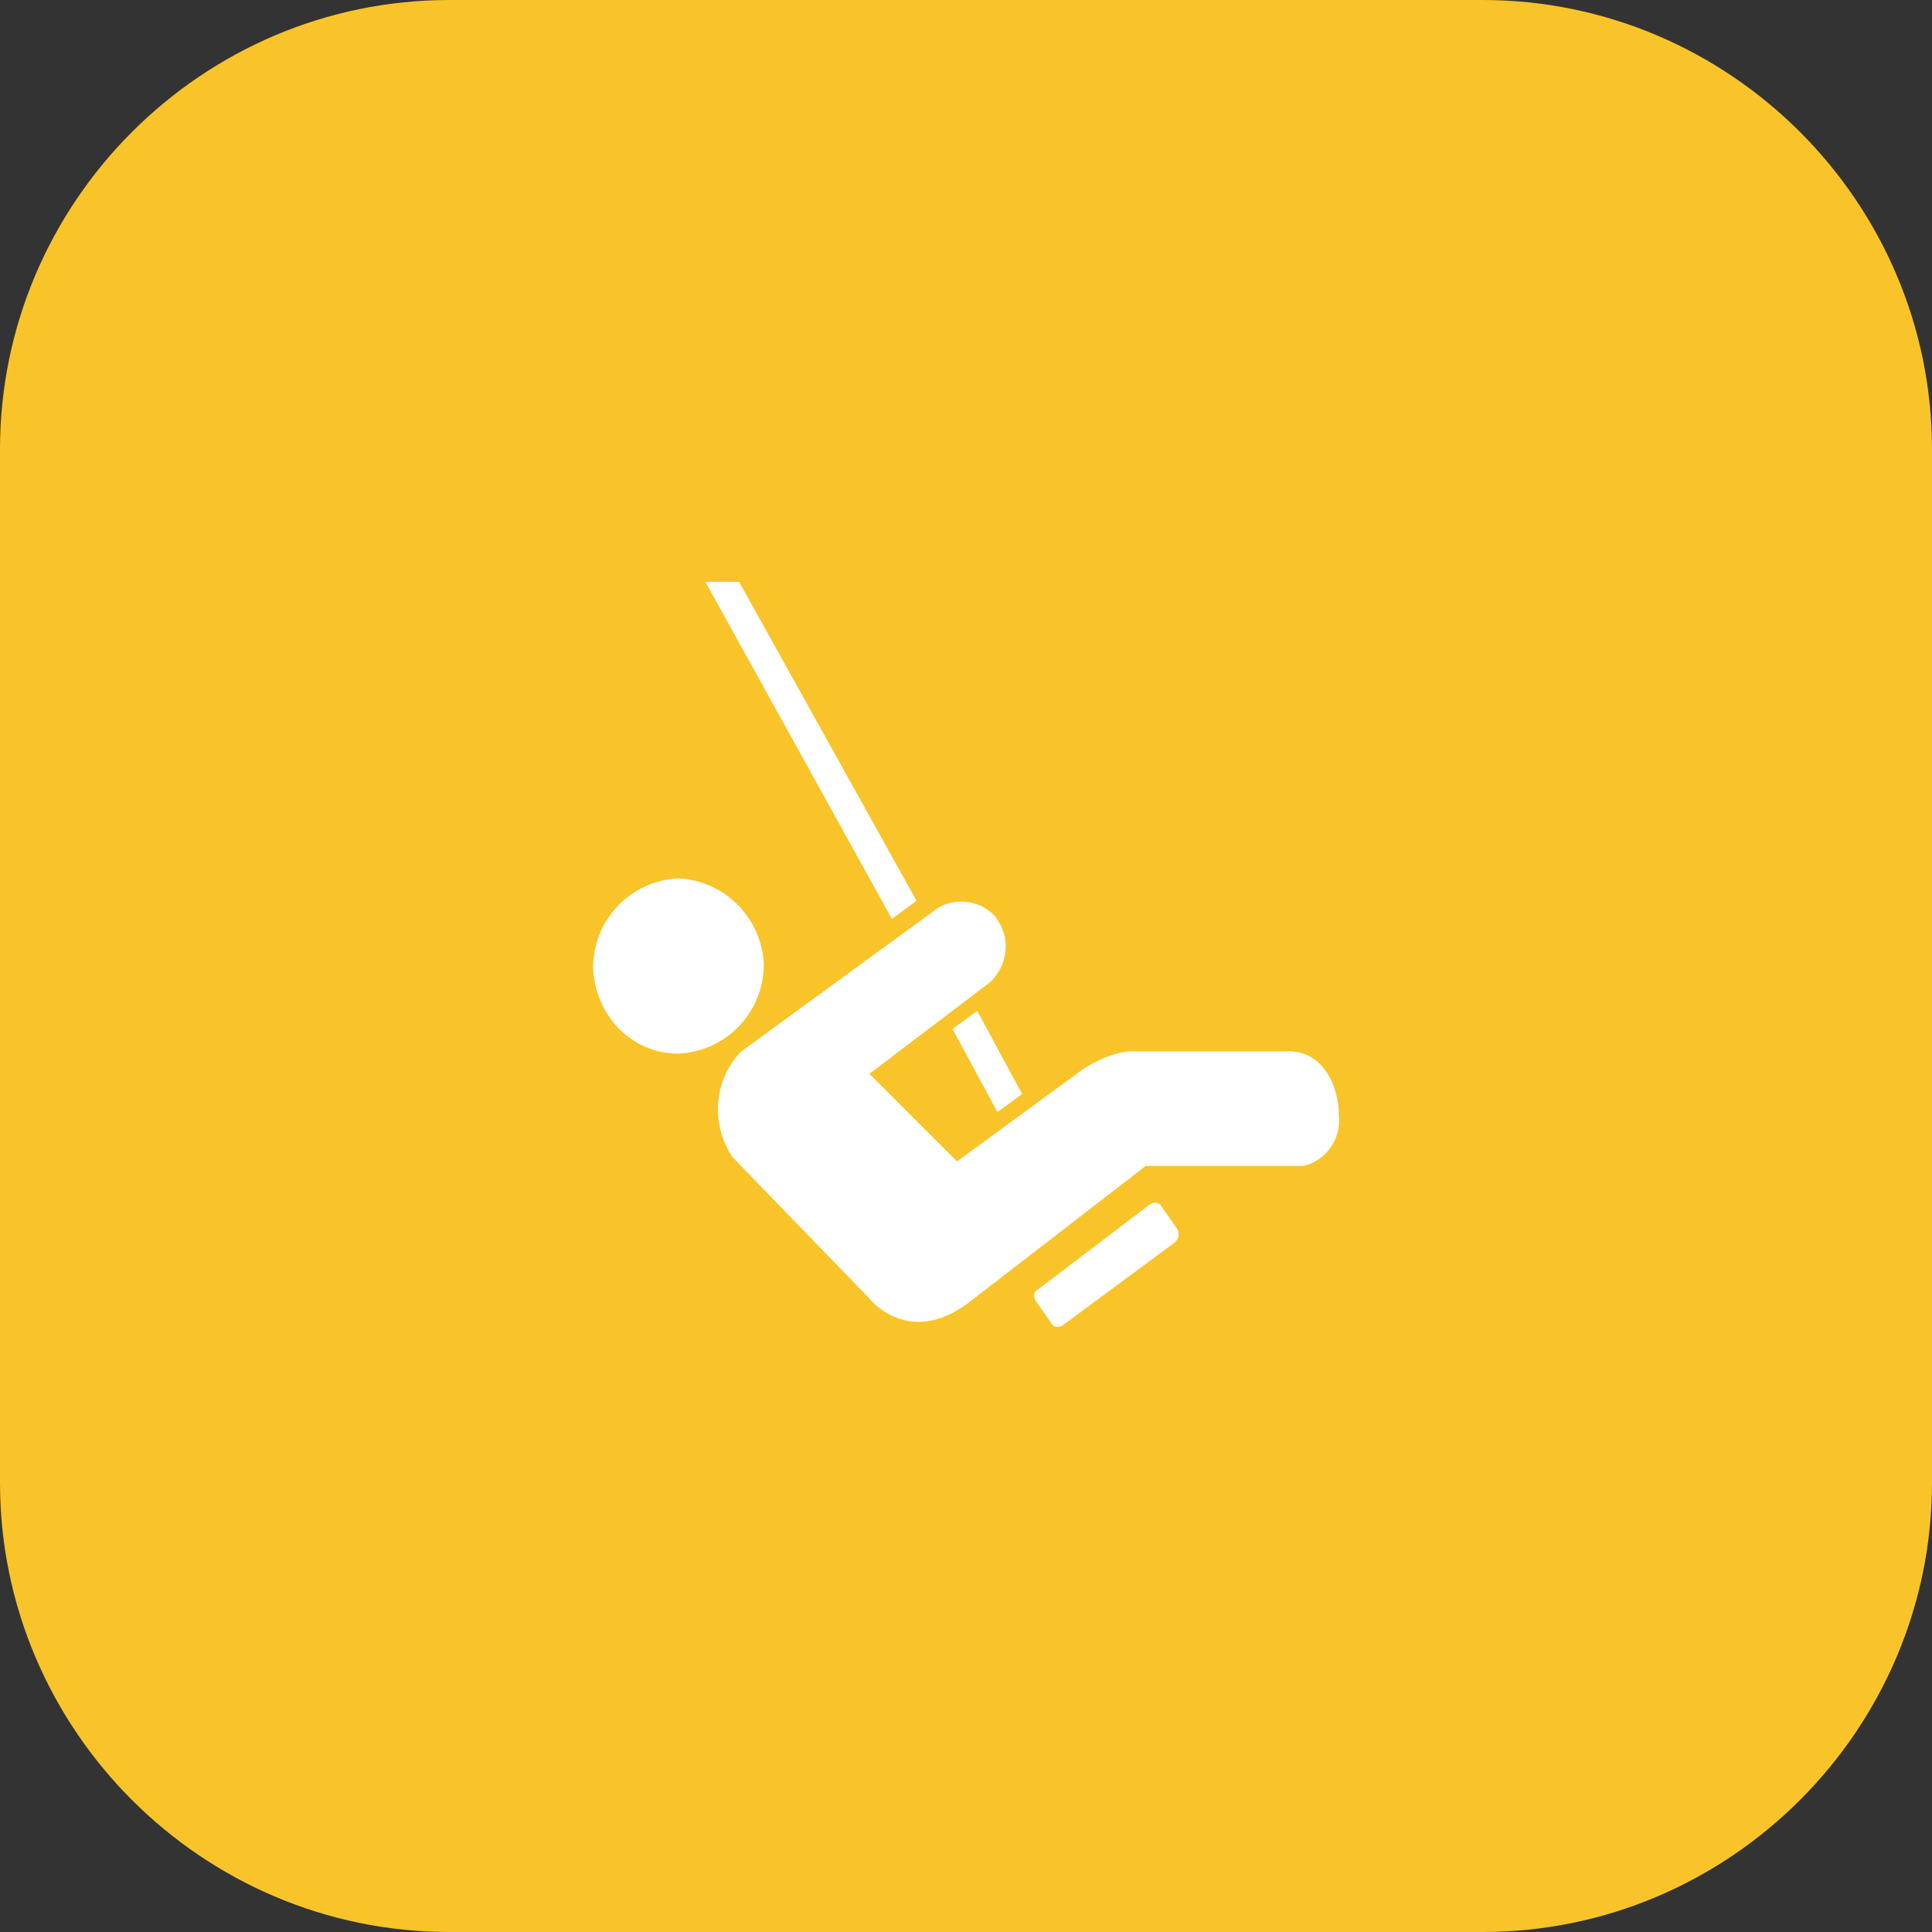 <?xml version="1.0" encoding="utf-8"?>
<!-- Generator: Adobe Illustrator 25.2.1, SVG Export Plug-In . SVG Version: 6.00 Build 0)  -->
<svg version="1.1" id="Layer_1" xmlns="http://www.w3.org/2000/svg" xmlns:xlink="http://www.w3.org/1999/xlink" x="0px" y="0px"
	 viewBox="0 0 86 86" style="enable-background:new 0 0 86 86;" xml:space="preserve">
<rect x="0" y="0" width="86" height="86" fill="#333333" stroke="none"/>
<style type="text/css">
	.st0{fill:#F9C429;}
	.st1{fill:#FFFFFF;}
</style>
<g>
	<path id="Rectangle_66" class="st0" d="M20,0h46c11,0,20,9,20,20v46c0,11-9,20-20,20H20C9,86,0,77,0,66V20C0,9,9,0,20,0z"/>
</g>
<path id="Icon_map-playground" class="st1" d="M30.2,46.9c2.1-0.1,3.8-1.8,3.8-4c-0.1-2-1.7-3.7-3.8-3.8c-2.1,0.1-3.8,1.8-3.8,4
	C26.5,45.2,28.1,46.9,30.2,46.9z M51.2,53.6c0.2-0.1,0.4-0.1,0.5,0.1c0,0,0,0,0,0l0.7,1c0.1,0.2,0.1,0.4-0.1,0.6L47.3,59
	c-0.2,0.1-0.4,0.1-0.5-0.1l-0.7-1c-0.1-0.2-0.1-0.4,0.1-0.5L51.2,53.6L51.2,53.6z M45.5,48.7l-2-3.7l-1.1,0.8l2,3.7L45.5,48.7z
	 M40.8,40.1l-7.9-14.2l-1.5,0l8.3,15L40.8,40.1z M48.2,47.6c0.6-0.4,1.3-0.7,2-0.8h7.2c1.4,0,2.2,1.4,2.2,2.9c0.1,1-0.6,2-1.6,2.2
	c-0.2,0-0.4,0-0.5,0h-6.5L43.1,58c-2.7,2-4.4-0.2-4.4-0.2l-6.1-6.3c-1-1.5-0.8-3.5,0.4-4.7l8.5-6.2c0.8-0.7,2.1-0.6,2.8,0.2
	c0,0,0,0,0,0c0.7,0.9,0.6,2.1-0.2,2.9l-5.4,4.1l3.9,3.9L48.2,47.6z"/>
</svg>
